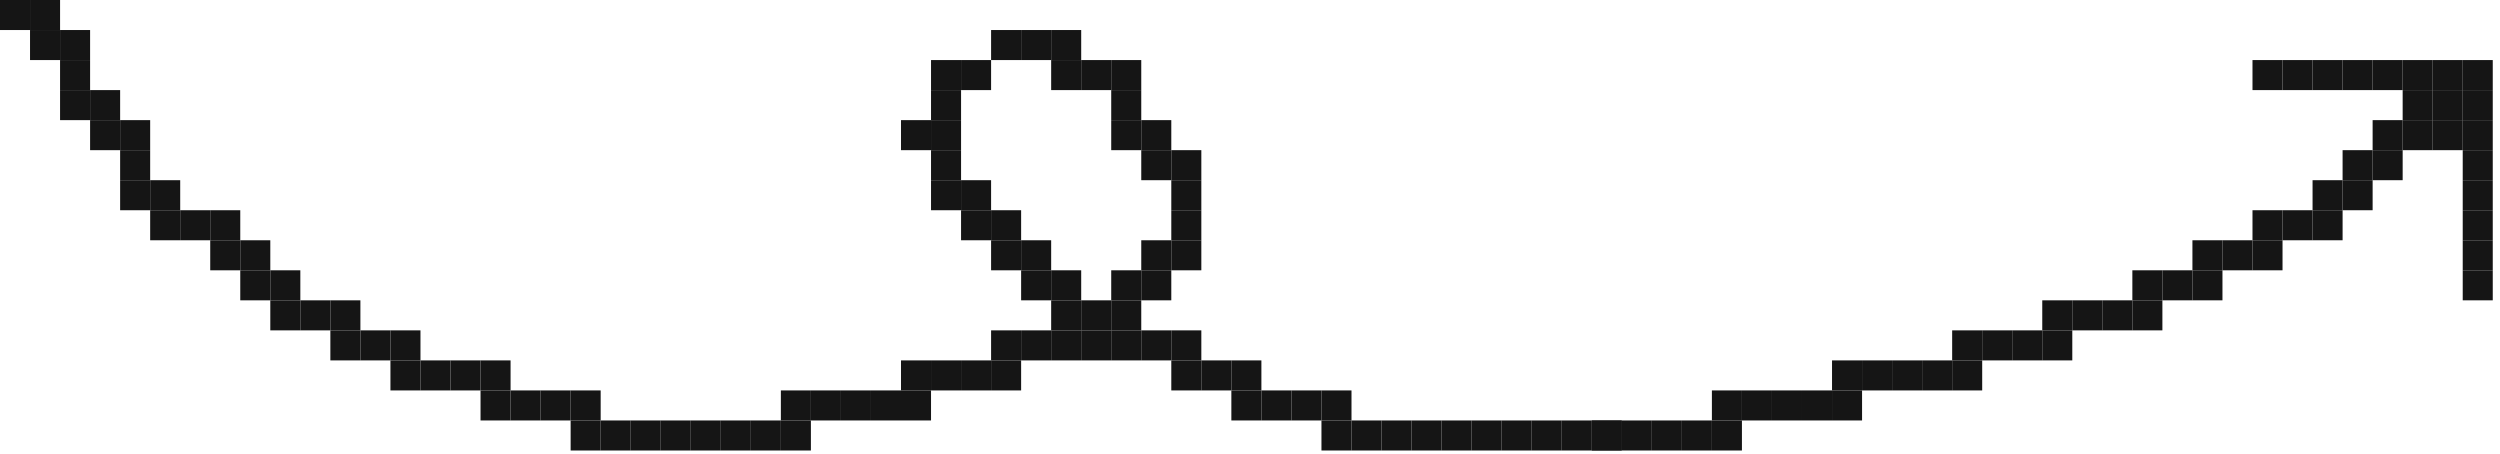 <?xml version="1.0" encoding="UTF-8"?> <svg xmlns="http://www.w3.org/2000/svg" width="281" height="51" viewBox="0 0 281 51" fill="none"><rect x="3.376" width="3.376" height="3.376" fill="#151515"></rect><rect width="3.376" height="3.376" fill="#151515"></rect><rect x="3.376" y="3.375" width="3.376" height="3.376" fill="#151515"></rect><rect x="6.751" y="3.375" width="3.376" height="3.376" fill="#151515"></rect><rect x="6.751" y="6.751" width="3.376" height="3.376" fill="#151515"></rect><rect x="6.751" y="10.127" width="3.376" height="3.376" fill="#151515"></rect><rect x="10.127" y="10.127" width="3.376" height="3.376" fill="#151515"></rect><rect x="10.127" y="13.503" width="3.376" height="3.376" fill="#151515"></rect><rect x="13.503" y="13.503" width="3.376" height="3.376" fill="#151515"></rect><rect x="13.503" y="16.878" width="3.376" height="3.376" fill="#151515"></rect><rect x="16.879" y="20.254" width="3.376" height="3.376" fill="#151515"></rect><rect x="13.503" y="20.254" width="3.376" height="3.376" fill="#151515"></rect><rect x="20.254" y="23.63" width="3.376" height="3.376" fill="#151515"></rect><rect x="23.63" y="27.006" width="3.376" height="3.376" fill="#151515"></rect><rect x="27.006" y="27.006" width="3.376" height="3.376" fill="#151515"></rect><rect x="27.006" y="30.381" width="3.376" height="3.376" fill="#151515"></rect><rect x="30.382" y="30.381" width="3.376" height="3.376" fill="#151515"></rect><rect x="30.382" y="33.757" width="3.376" height="3.376" fill="#151515"></rect><rect x="33.757" y="33.757" width="3.376" height="3.376" fill="#151515"></rect><rect x="37.133" y="33.757" width="3.376" height="3.376" fill="#151515"></rect><rect x="37.133" y="37.133" width="3.376" height="3.376" fill="#151515"></rect><rect x="40.509" y="37.133" width="3.376" height="3.376" fill="#151515"></rect><rect x="43.885" y="37.133" width="3.376" height="3.376" fill="#151515"></rect><rect x="43.885" y="40.509" width="3.376" height="3.376" fill="#151515"></rect><rect x="47.26" y="40.509" width="3.376" height="3.376" fill="#151515"></rect><rect x="50.636" y="40.509" width="3.376" height="3.376" fill="#151515"></rect><rect x="54.012" y="40.509" width="3.376" height="3.376" fill="#151515"></rect><rect x="54.012" y="43.884" width="3.376" height="3.376" fill="#151515"></rect><rect x="57.388" y="43.884" width="3.376" height="3.376" fill="#151515"></rect><rect x="60.763" y="43.884" width="3.376" height="3.376" fill="#151515"></rect><rect x="64.139" y="43.884" width="3.376" height="3.376" fill="#151515"></rect><rect x="64.139" y="47.26" width="3.376" height="3.376" fill="#151515"></rect><rect x="67.515" y="47.26" width="3.376" height="3.376" fill="#151515"></rect><rect x="70.891" y="47.26" width="3.376" height="3.376" fill="#151515"></rect><rect x="87.769" y="43.884" width="3.376" height="3.376" fill="#151515"></rect><rect x="81.018" y="47.26" width="3.376" height="3.376" fill="#151515"></rect><rect x="84.394" y="47.26" width="3.376" height="3.376" fill="#151515"></rect><rect x="91.145" y="43.884" width="3.376" height="3.376" fill="#151515"></rect><rect x="87.769" y="47.26" width="3.376" height="3.376" fill="#151515"></rect><rect x="94.52" y="43.884" width="3.376" height="3.376" fill="#151515"></rect><rect x="97.897" y="43.884" width="3.376" height="3.376" fill="#151515"></rect><rect x="101.272" y="43.884" width="3.376" height="3.376" fill="#151515"></rect><rect x="101.272" y="40.509" width="3.376" height="3.376" fill="#151515"></rect><rect x="104.648" y="40.509" width="3.376" height="3.376" fill="#151515"></rect><rect x="108.023" y="40.509" width="3.376" height="3.376" fill="#151515"></rect><rect x="111.399" y="40.509" width="3.376" height="3.376" fill="#151515"></rect><rect x="111.399" y="37.133" width="3.376" height="3.376" fill="#151515"></rect><rect x="114.775" y="37.133" width="3.376" height="3.376" fill="#151515"></rect><rect x="118.151" y="37.133" width="3.376" height="3.376" fill="#151515"></rect><rect x="121.526" y="37.133" width="3.376" height="3.376" fill="#151515"></rect><rect x="121.526" y="33.757" width="3.376" height="3.376" fill="#151515"></rect><rect x="124.902" y="33.757" width="3.376" height="3.376" fill="#151515"></rect><rect x="124.902" y="30.381" width="3.376" height="3.376" fill="#151515"></rect><rect x="128.278" y="30.381" width="3.376" height="3.376" fill="#151515"></rect><rect x="128.278" y="27.006" width="3.376" height="3.376" fill="#151515"></rect><rect x="131.654" y="27.006" width="3.376" height="3.376" fill="#151515"></rect><rect x="131.654" y="23.63" width="3.376" height="3.376" fill="#151515"></rect><rect x="131.654" y="20.254" width="3.376" height="3.376" fill="#151515"></rect><rect x="131.654" y="16.878" width="3.376" height="3.376" fill="#151515"></rect><rect x="128.278" y="16.878" width="3.376" height="3.376" fill="#151515"></rect><rect x="128.278" y="13.503" width="3.376" height="3.376" fill="#151515"></rect><rect x="124.902" y="13.503" width="3.376" height="3.376" fill="#151515"></rect><rect x="124.902" y="10.127" width="3.376" height="3.376" fill="#151515"></rect><rect x="124.902" y="6.751" width="3.376" height="3.376" fill="#151515"></rect><rect x="121.526" y="6.751" width="3.376" height="3.376" fill="#151515"></rect><rect x="118.151" y="6.751" width="3.376" height="3.376" fill="#151515"></rect><rect x="118.151" y="3.375" width="3.376" height="3.376" fill="#151515"></rect><rect x="114.775" y="3.375" width="3.376" height="3.376" fill="#151515"></rect><rect x="111.399" y="3.375" width="3.376" height="3.376" fill="#151515"></rect><rect x="108.023" y="6.751" width="3.376" height="3.376" fill="#151515"></rect><rect x="104.648" y="6.751" width="3.376" height="3.376" fill="#151515"></rect><rect x="104.648" y="10.127" width="3.376" height="3.376" fill="#151515"></rect><rect x="101.272" y="13.503" width="3.376" height="3.376" fill="#151515"></rect><rect x="104.648" y="13.503" width="3.376" height="3.376" fill="#151515"></rect><rect x="104.648" y="16.878" width="3.376" height="3.376" fill="#151515"></rect><rect x="104.648" y="20.254" width="3.376" height="3.376" fill="#151515"></rect><rect x="108.023" y="20.254" width="3.376" height="3.376" fill="#151515"></rect><rect x="108.023" y="23.63" width="3.376" height="3.376" fill="#151515"></rect><rect x="111.399" y="23.63" width="3.376" height="3.376" fill="#151515"></rect><rect x="111.399" y="27.006" width="3.376" height="3.376" fill="#151515"></rect><rect x="114.775" y="27.006" width="3.376" height="3.376" fill="#151515"></rect><rect x="114.775" y="30.381" width="3.376" height="3.376" fill="#151515"></rect><rect x="118.151" y="30.381" width="3.376" height="3.376" fill="#151515"></rect><rect x="118.151" y="33.757" width="3.376" height="3.376" fill="#151515"></rect><rect x="124.902" y="37.133" width="3.376" height="3.376" fill="#151515"></rect><rect x="128.278" y="37.133" width="3.376" height="3.376" fill="#151515"></rect><rect x="131.654" y="40.509" width="3.376" height="3.376" fill="#151515"></rect><rect x="135.029" y="40.509" width="3.376" height="3.376" fill="#151515"></rect><rect x="138.405" y="40.509" width="3.376" height="3.376" fill="#151515"></rect><rect x="138.405" y="43.884" width="3.376" height="3.376" fill="#151515"></rect><rect x="141.781" y="43.884" width="3.376" height="3.376" fill="#151515"></rect><rect x="145.157" y="43.884" width="3.376" height="3.376" fill="#151515"></rect><rect x="148.532" y="43.884" width="3.376" height="3.376" fill="#151515"></rect><rect x="148.532" y="47.26" width="3.376" height="3.376" fill="#151515"></rect><rect x="151.908" y="47.26" width="3.376" height="3.376" fill="#151515"></rect><rect x="158.66" y="47.26" width="3.376" height="3.376" fill="#151515"></rect><rect x="162.035" y="47.26" width="3.376" height="3.376" fill="#151515"></rect><rect x="165.411" y="47.26" width="3.376" height="3.376" fill="#151515"></rect><rect x="168.787" y="47.26" width="3.376" height="3.376" fill="#151515"></rect><rect x="172.163" y="47.26" width="3.376" height="3.376" fill="#151515"></rect><rect x="175.538" y="47.26" width="3.376" height="3.376" fill="#151515"></rect><rect x="178.914" y="47.26" width="3.376" height="3.376" fill="#151515"></rect><rect x="178.914" y="47.26" width="3.376" height="3.376" fill="#151515"></rect><rect x="182.29" y="47.26" width="3.376" height="3.376" fill="#151515"></rect><rect x="185.666" y="47.26" width="3.376" height="3.376" fill="#151515"></rect><rect x="189.041" y="47.26" width="3.376" height="3.376" fill="#151515"></rect><rect x="192.417" y="47.26" width="3.376" height="3.376" fill="#151515"></rect><rect x="192.417" y="43.884" width="3.376" height="3.376" fill="#151515"></rect><rect x="195.792" y="43.884" width="3.376" height="3.376" fill="#151515"></rect><rect x="199.168" y="43.884" width="3.376" height="3.376" fill="#151515"></rect><rect x="202.544" y="43.884" width="3.376" height="3.376" fill="#151515"></rect><rect x="205.92" y="43.884" width="3.376" height="3.376" fill="#151515"></rect><rect x="205.92" y="40.509" width="3.376" height="3.376" fill="#151515"></rect><rect x="209.295" y="40.509" width="3.376" height="3.376" fill="#151515"></rect><rect x="212.671" y="40.509" width="3.376" height="3.376" fill="#151515"></rect><rect x="216.047" y="40.509" width="3.376" height="3.376" fill="#151515"></rect><rect x="219.423" y="40.509" width="3.376" height="3.376" fill="#151515"></rect><rect x="219.423" y="37.133" width="3.376" height="3.376" fill="#151515"></rect><rect x="222.798" y="37.133" width="3.376" height="3.376" fill="#151515"></rect><rect x="226.174" y="37.133" width="3.376" height="3.376" fill="#151515"></rect><rect x="229.55" y="37.133" width="3.376" height="3.376" fill="#151515"></rect><rect x="229.55" y="33.757" width="3.376" height="3.376" fill="#151515"></rect><rect x="232.926" y="33.757" width="3.376" height="3.376" fill="#151515"></rect><rect x="236.301" y="33.757" width="3.376" height="3.376" fill="#151515"></rect><rect x="239.677" y="33.757" width="3.376" height="3.376" fill="#151515"></rect><rect x="239.677" y="30.381" width="3.376" height="3.376" fill="#151515"></rect><rect x="243.053" y="30.381" width="3.376" height="3.376" fill="#151515"></rect><rect x="246.429" y="30.381" width="3.376" height="3.376" fill="#151515"></rect><rect x="246.429" y="27.006" width="3.376" height="3.376" fill="#151515"></rect><rect x="249.804" y="27.006" width="3.376" height="3.376" fill="#151515"></rect><rect x="253.18" y="27.006" width="3.376" height="3.376" fill="#151515"></rect><rect x="253.18" y="23.63" width="3.376" height="3.376" fill="#151515"></rect><rect x="256.556" y="23.63" width="3.376" height="3.376" fill="#151515"></rect><rect x="259.932" y="23.63" width="3.376" height="3.376" fill="#151515"></rect><rect x="259.932" y="20.254" width="3.376" height="3.376" fill="#151515"></rect><rect x="263.307" y="20.254" width="3.376" height="3.376" fill="#151515"></rect><rect x="263.307" y="16.878" width="3.376" height="3.376" fill="#151515"></rect><rect x="266.683" y="16.878" width="3.376" height="3.376" fill="#151515"></rect><rect x="266.683" y="13.503" width="3.376" height="3.376" fill="#151515"></rect><rect x="270.059" y="13.503" width="3.376" height="3.376" fill="#151515"></rect><rect x="273.435" y="13.503" width="3.376" height="3.376" fill="#151515"></rect><rect x="273.435" y="10.127" width="3.376" height="3.376" fill="#151515"></rect><rect x="276.81" y="6.751" width="3.376" height="3.376" fill="#151515"></rect><rect x="276.81" y="10.127" width="3.376" height="3.376" fill="#151515"></rect><rect x="276.81" y="13.503" width="3.376" height="3.376" fill="#151515"></rect><rect x="276.81" y="16.878" width="3.376" height="3.376" fill="#151515"></rect><rect x="276.81" y="20.254" width="3.376" height="3.376" fill="#151515"></rect><rect x="276.81" y="23.63" width="3.376" height="3.376" fill="#151515"></rect><rect x="276.81" y="27.006" width="3.376" height="3.376" fill="#151515"></rect><rect x="276.81" y="30.381" width="3.376" height="3.376" fill="#151515"></rect><rect x="273.435" y="6.751" width="3.376" height="3.376" fill="#151515"></rect><rect x="270.059" y="6.751" width="3.376" height="3.376" fill="#151515"></rect><rect x="266.683" y="6.751" width="3.376" height="3.376" fill="#151515"></rect><rect x="263.307" y="6.751" width="3.376" height="3.376" fill="#151515"></rect><rect x="259.932" y="6.751" width="3.376" height="3.376" fill="#151515"></rect><rect x="256.556" y="6.751" width="3.376" height="3.376" fill="#151515"></rect><rect x="253.18" y="6.751" width="3.376" height="3.376" fill="#151515"></rect><rect x="270.059" y="10.127" width="3.376" height="3.376" fill="#151515"></rect><rect x="155.284" y="47.26" width="3.376" height="3.376" fill="#151515"></rect><rect x="131.654" y="37.133" width="3.376" height="3.376" fill="#151515"></rect><rect x="74.266" y="47.26" width="3.376" height="3.376" fill="#151515"></rect><rect x="77.642" y="47.26" width="3.376" height="3.376" fill="#151515"></rect><rect x="23.63" y="23.63" width="3.376" height="3.376" fill="#151515"></rect><rect x="16.879" y="23.63" width="3.376" height="3.376" fill="#151515"></rect></svg> 